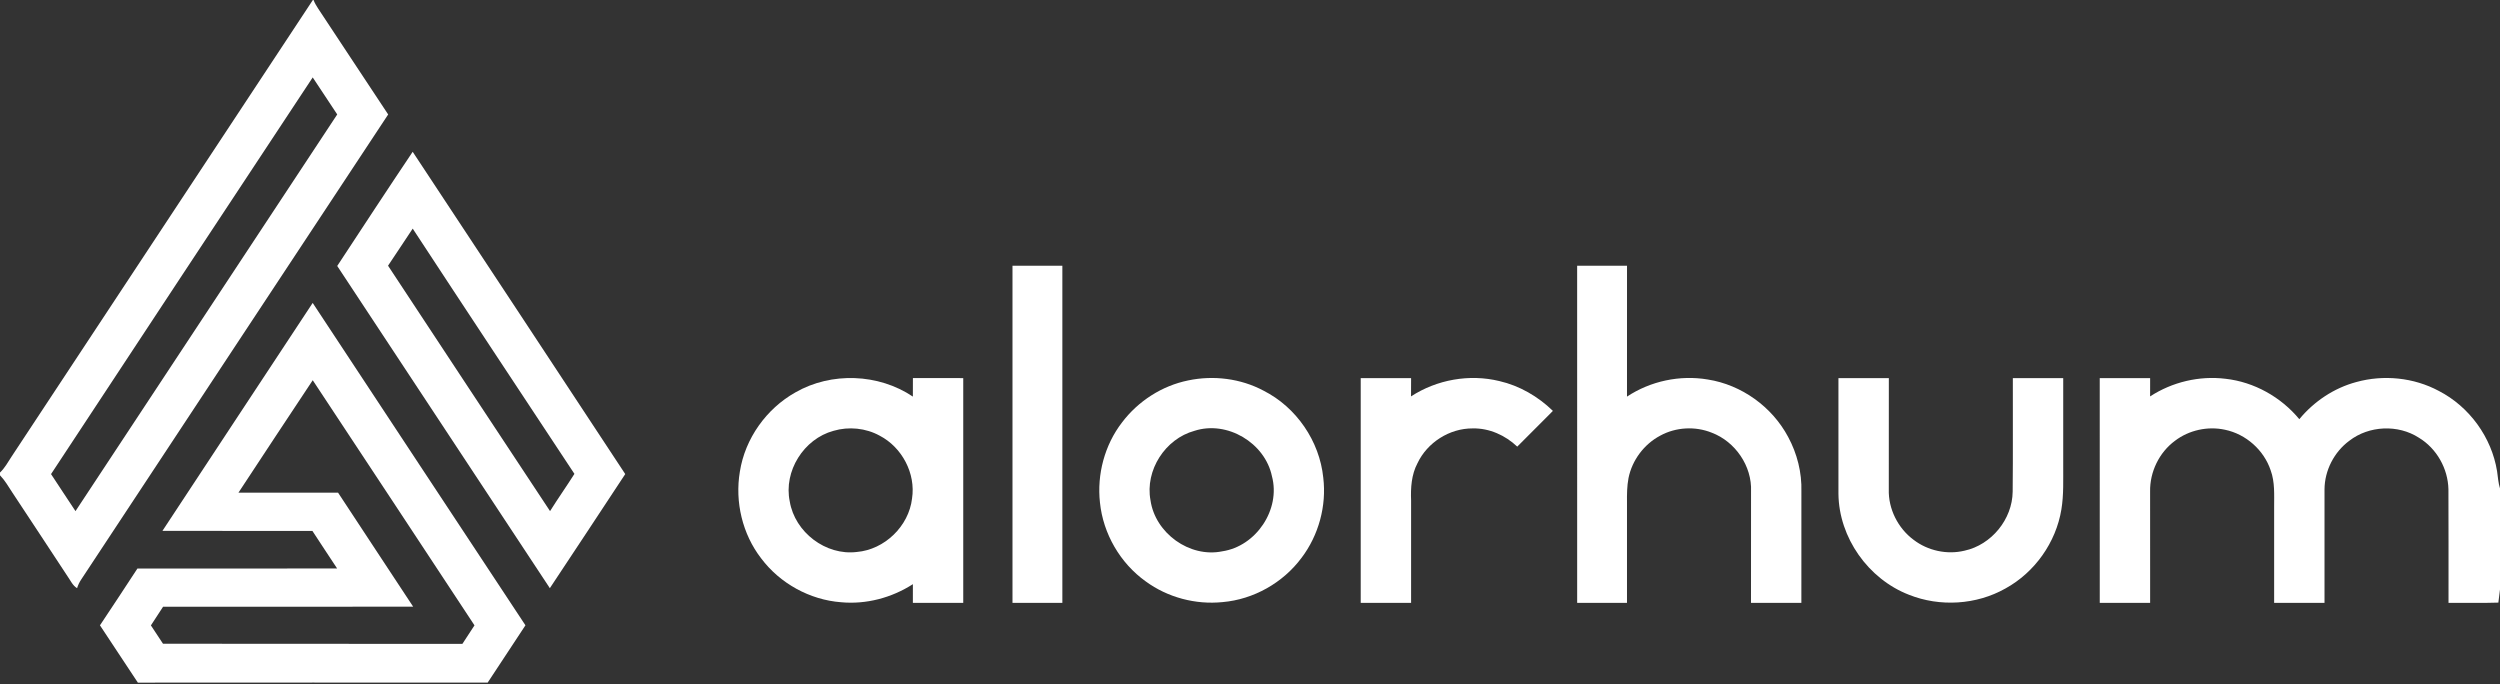 <?xml version="1.0" encoding="UTF-8"?>
<svg xmlns="http://www.w3.org/2000/svg" width="1129pt" height="309pt" viewBox="0 0 1129 309" version="1.1">
  <rect x="0" y="0" width="1129" height="309" fill="#333333" stroke="none"/>
  <g id="#ffffffff">
    <path fill="#ffffff" opacity="1.00" d=" M 141.29 0.00 L 141.60 0.00 C 142.12 1.44 142.95 2.73 143.77 4.01 C 154.34 19.86 164.71 35.84 175.30 51.69 C 129.02 121.68 82.88 191.76 36.63 261.77 C 35.84 262.96 35.23 264.25 34.81 265.62 C 32.82 264.46 31.89 262.21 30.60 260.40 C 22.33 247.71 13.90 235.12 5.59 222.45 C 3.84 219.77 2.23 216.96 0.00 214.64 L 0.00 213.40 C 2.18 211.34 3.60 208.67 5.23 206.19 C 50.59 137.47 95.93 68.72 141.29 0.00 M 23.05 214.10 C 26.68 219.71 30.45 225.23 34.09 230.83 C 73.48 171.11 112.89 111.40 152.29 51.68 C 148.56 46.13 144.96 40.50 141.22 34.96 C 101.81 94.65 62.36 154.33 23.05 214.10 Z"></path>
    <path fill="#ffffff" opacity="1.00" d=" M 152.29 120.11 C 163.61 102.89 174.89 85.65 186.37 68.55 C 218.37 117.06 250.44 165.53 282.36 214.09 C 271.00 231.26 259.74 248.49 248.31 265.62 C 216.33 217.10 184.33 168.59 152.29 120.11 M 175.24 119.99 C 199.64 156.93 223.94 193.93 248.40 230.82 C 251.96 225.14 255.83 219.67 259.41 214.00 C 235.05 177.10 210.61 140.23 186.38 103.24 C 182.63 108.80 179.01 114.45 175.24 119.99 Z"></path>
    <path fill="#ffffff" opacity="1.00" d=" M 457.24 120.00 C 464.75 120.00 472.25 120.00 479.76 120.00 C 479.75 170.75 479.75 221.50 479.76 272.25 C 472.25 272.25 464.75 272.26 457.24 272.24 C 457.25 221.50 457.25 170.75 457.24 120.00 Z"></path>
    <path fill="#ffffff" opacity="1.00" d=" M 712.24 120.00 C 719.75 120.00 727.25 119.99 734.76 120.01 C 734.74 139.71 734.76 159.41 734.75 179.11 C 745.38 172.07 758.65 169.26 771.22 171.38 C 786.49 173.76 800.28 183.71 807.53 197.33 C 811.60 204.85 813.76 213.44 813.51 222.00 C 813.48 238.75 813.52 255.50 813.50 272.25 C 805.91 272.25 798.33 272.25 790.75 272.25 C 790.76 255.47 790.73 238.70 790.77 221.92 C 791.26 210.50 783.65 199.41 773.01 195.40 C 765.56 192.39 756.78 192.88 749.74 196.75 C 742.46 200.61 737.05 207.82 735.43 215.91 C 734.74 219.56 734.71 223.30 734.75 227.00 C 734.76 242.08 734.75 257.16 734.75 272.24 C 727.25 272.26 719.75 272.25 712.25 272.25 C 712.24 221.50 712.25 170.75 712.24 120.00 Z"></path>
    <path fill="#ffffff" opacity="1.00" d=" M 73.35 239.75 C 95.90 205.39 118.63 171.15 141.21 136.80 C 173.23 185.33 205.22 233.88 237.29 282.39 C 231.61 291.02 225.90 299.62 220.24 308.26 C 167.58 308.26 114.92 308.22 62.26 308.28 C 56.52 299.68 50.85 291.03 45.14 282.40 C 50.83 273.88 56.45 265.32 62.06 256.75 C 92.12 256.74 122.18 256.77 152.25 256.73 C 148.58 251.04 144.72 245.47 141.08 239.76 C 118.51 239.75 95.93 239.76 73.35 239.75 M 107.69 222.48 C 122.68 222.51 137.68 222.50 152.67 222.49 C 163.90 239.70 175.33 256.78 186.58 273.97 C 148.94 274.03 111.29 273.99 73.65 274.00 C 71.80 276.79 70.01 279.64 68.15 282.43 C 69.95 285.20 71.82 287.93 73.61 290.71 C 118.67 290.82 163.74 290.68 208.81 290.78 C 210.64 287.99 212.43 285.18 214.28 282.41 C 189.95 245.50 165.62 208.58 141.23 171.71 C 129.98 188.59 118.85 205.55 107.69 222.48 Z"></path>
    <path fill="#ffffff" opacity="1.00" d=" M 359.25 177.18 C 375.46 167.89 396.75 168.69 412.25 179.10 C 412.24 176.31 412.24 173.53 412.27 170.74 C 419.84 170.76 427.42 170.74 435.00 170.75 C 435.00 204.58 435.00 238.42 435.00 272.25 C 427.41 272.25 419.83 272.26 412.25 272.25 C 412.24 269.43 412.24 266.62 412.26 263.81 C 402.72 269.95 391.17 273.03 379.84 271.97 C 365.72 270.91 352.25 263.48 343.75 252.17 C 335.26 241.20 331.83 226.65 334.12 213.01 C 336.46 198.05 346.08 184.57 359.25 177.18 M 376.42 194.56 C 362.99 198.18 353.79 212.80 356.66 226.49 C 358.97 240.36 372.92 251.00 386.93 249.27 C 399.49 248.20 410.42 237.64 411.88 225.12 C 413.61 213.82 407.36 202.01 397.28 196.76 C 390.99 193.30 383.30 192.53 376.42 194.56 Z"></path>
    <path fill="#ffffff" opacity="1.00" d=" M 536.58 171.80 C 548.00 169.40 560.28 170.91 570.61 176.42 C 585.44 183.91 595.92 199.22 597.59 215.74 C 599.12 228.46 595.52 241.68 587.80 251.89 C 579.42 263.18 566.12 270.71 552.10 271.91 C 539.92 273.15 527.30 269.81 517.41 262.56 C 505.89 254.34 498.17 241.03 496.74 226.96 C 495.33 214.22 498.86 200.95 506.70 190.78 C 513.97 181.16 524.73 174.21 536.58 171.80 M 539.42 194.56 C 526.22 198.16 517.04 212.38 519.56 225.90 C 521.66 240.75 537.21 252.02 551.99 248.97 C 567.28 246.69 578.43 230.08 574.41 215.07 C 571.25 199.98 554.18 189.78 539.42 194.56 Z"></path>
    <path fill="#ffffff" opacity="1.00" d=" M 614.50 272.25 C 614.49 238.42 614.49 204.58 614.50 170.75 C 622.08 170.75 629.67 170.75 637.25 170.75 C 637.25 173.50 637.25 176.26 637.22 179.01 C 648.86 171.43 663.59 168.79 677.11 172.09 C 686.24 174.19 694.59 179.05 701.29 185.56 C 695.95 190.97 690.53 196.29 685.19 201.70 C 679.81 196.59 672.57 193.30 665.07 193.47 C 654.65 193.40 644.55 199.80 640.12 209.22 C 637.40 214.35 637.03 220.29 637.25 225.98 C 637.25 241.40 637.25 256.83 637.25 272.25 C 629.67 272.25 622.08 272.25 614.50 272.25 Z"></path>
    <path fill="#ffffff" opacity="1.00" d=" M 830.24 170.76 C 837.83 170.74 845.41 170.75 853.00 170.75 C 852.99 187.50 853.02 204.24 852.98 220.99 C 852.71 229.80 857.12 238.55 864.18 243.78 C 870.60 248.71 879.28 250.59 887.16 248.69 C 899.34 246.06 908.78 234.51 908.92 222.04 C 909.11 204.94 908.94 187.84 909.00 170.75 C 916.58 170.75 924.17 170.74 931.75 170.75 C 931.75 183.82 931.75 196.90 931.75 209.97 C 931.71 216.67 932.02 223.43 930.92 230.07 C 928.48 244.98 918.90 258.49 905.66 265.76 C 892.52 273.18 876.06 274.17 862.07 268.59 C 843.69 261.47 830.47 242.81 830.24 223.05 C 830.25 205.62 830.25 188.19 830.24 170.76 Z"></path>
    <path fill="#ffffff" opacity="1.00" d=" M 948.24 170.75 C 955.83 170.74 963.41 170.75 971.00 170.75 C 970.99 173.50 970.99 176.26 970.99 179.02 C 980.97 172.51 993.23 169.60 1005.06 171.06 C 1017.99 172.50 1030.09 179.31 1038.37 189.30 C 1044.99 181.29 1054.03 175.23 1064.10 172.53 C 1076.43 169.12 1090.07 170.48 1101.37 176.54 C 1115.17 183.64 1125.23 197.51 1127.68 212.82 C 1128.08 215.41 1128.20 218.06 1129.00 220.57 L 1129.00 266.19 L 1128.26 272.14 C 1120.76 272.40 1113.25 272.18 1105.75 272.25 C 1105.72 255.15 1105.81 238.06 1105.71 220.96 C 1105.51 211.61 1100.40 202.53 1092.38 197.68 C 1082.94 191.58 1069.83 192.18 1060.95 199.05 C 1054.09 204.11 1049.79 212.48 1049.75 221.02 C 1049.75 238.09 1049.75 255.17 1049.75 272.25 C 1042.17 272.25 1034.58 272.25 1027.00 272.25 C 1027.00 257.84 1027.00 243.42 1027.00 229.01 C 1026.99 223.46 1027.38 217.73 1025.44 212.42 C 1022.38 203.24 1014.26 196.03 1004.78 194.07 C 997.01 192.38 988.54 194.24 982.22 199.06 C 975.08 204.32 970.81 213.15 970.99 222.00 C 971.01 238.75 970.99 255.50 971.00 272.25 C 963.41 272.25 955.83 272.25 948.25 272.25 C 948.25 238.42 948.25 204.58 948.24 170.75 Z"></path>
  </g>
</svg>
